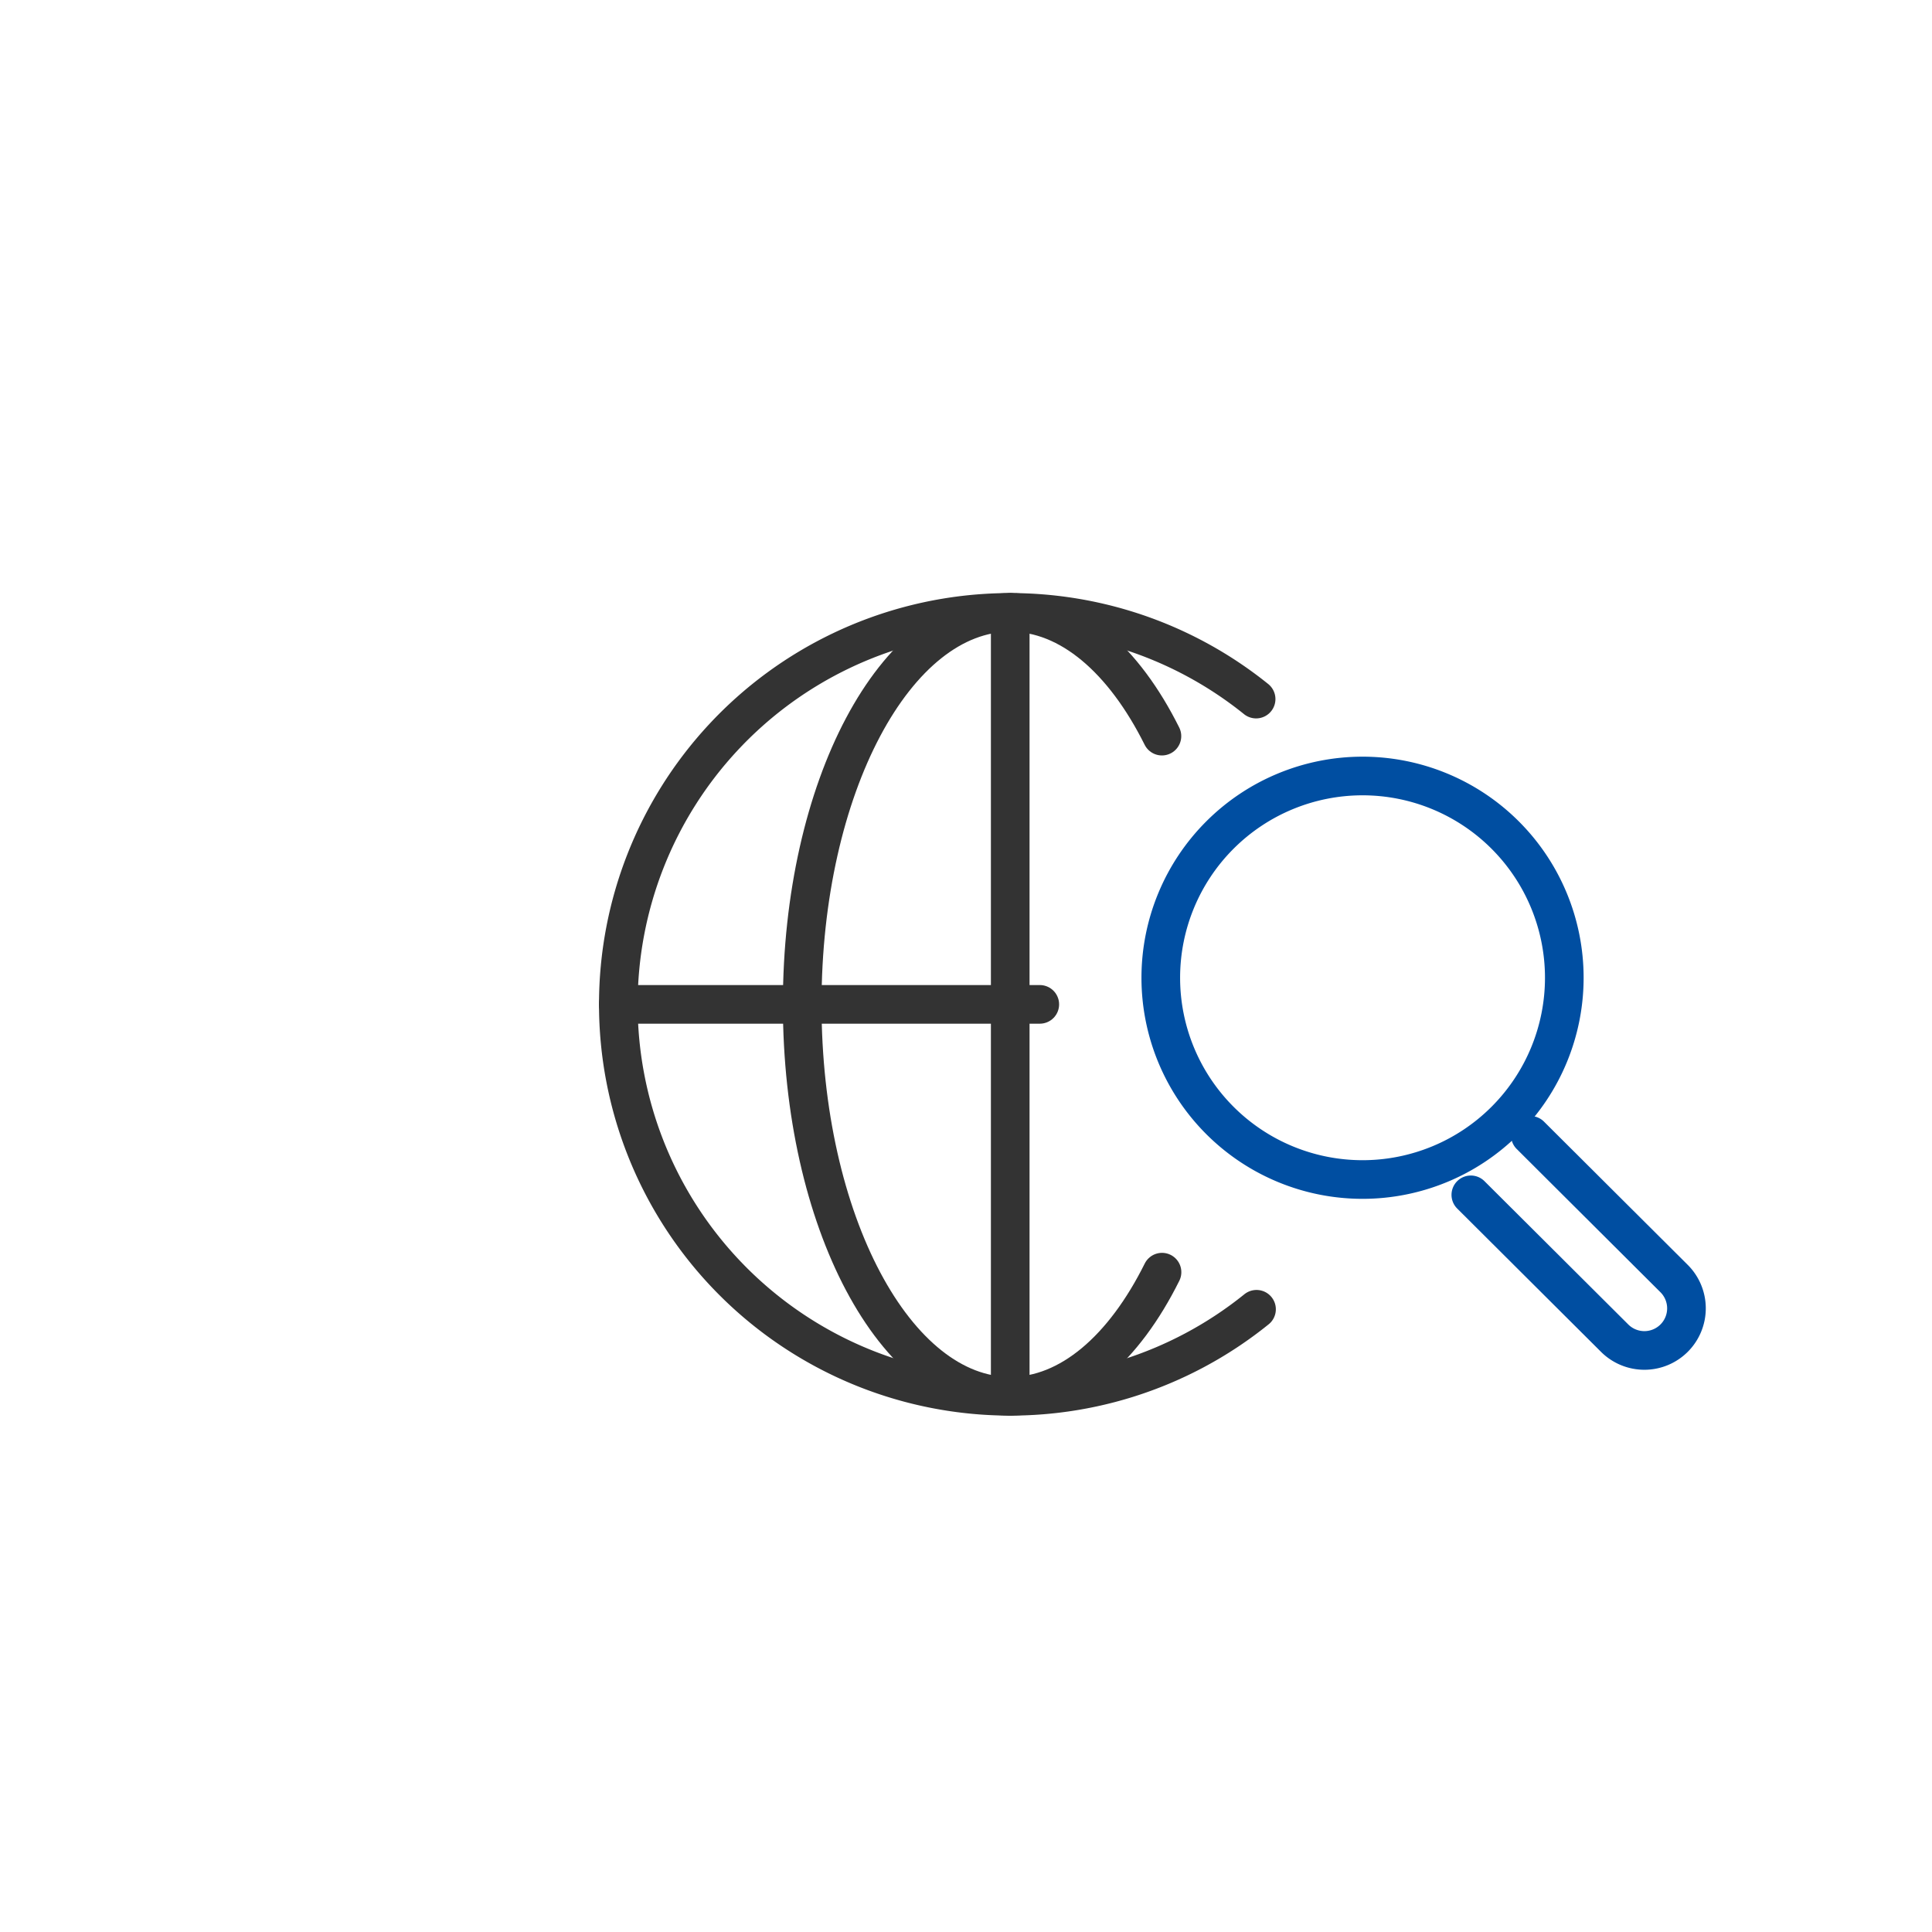 <svg xmlns="http://www.w3.org/2000/svg" xmlns:xlink="http://www.w3.org/1999/xlink" width="100" height="100" viewBox="0 0 100 100"><defs><clipPath id="a"><rect width="100" height="100" transform="translate(1307 5791)" fill="none" stroke="#707070" stroke-width="1"/></clipPath></defs><g transform="translate(-1307 -5791)" clip-path="url(#a)"><g transform="translate(1337.25 5820.947)"><g transform="translate(1.75 1.75)"><path d="M34.787,37.821a20.287,20.287,0,1,1-.021-31.584" transform="translate(-1.75 -1.75)" fill="none" stroke="#333" stroke-linecap="round" stroke-miterlimit="10" stroke-width="2"/><path d="M38.734,35.9c-1.966,3.952-4.761,6.421-7.857,6.421-5.943,0-10.767-9.081-10.767-20.289S24.928,1.75,30.877,1.75c3.1,0,5.886,2.463,7.852,6.405" transform="translate(-10.588 -1.75)" fill="none" stroke="#333" stroke-linecap="round" stroke-miterlimit="10" stroke-width="2"/><line y2="40.577" transform="translate(20.289)" fill="none" stroke="#333" stroke-linecap="round" stroke-miterlimit="10" stroke-width="2"/><line x2="21.819" transform="translate(0 20.289)" fill="none" stroke="#333" stroke-linecap="round" stroke-miterlimit="10" stroke-width="2"/><g transform="translate(25.736 8.699)"><path d="M74.606,28.734a10.443,10.443,0,1,0,0,.005Z" transform="translate(-51.374 -18.524)" fill="none" stroke="#004ea1" stroke-linecap="round" stroke-miterlimit="10" stroke-width="2"/><path d="M86.84,57.021l7.442,7.416a2.179,2.179,0,0,0,3.081,0h0a2.179,2.179,0,0,0,0-3.081L89.921,53.94" transform="translate(-68.446 -35.572)" fill="none" stroke="#004ea1" stroke-linecap="round" stroke-miterlimit="10" stroke-width="2"/></g></g></g></g></svg>
